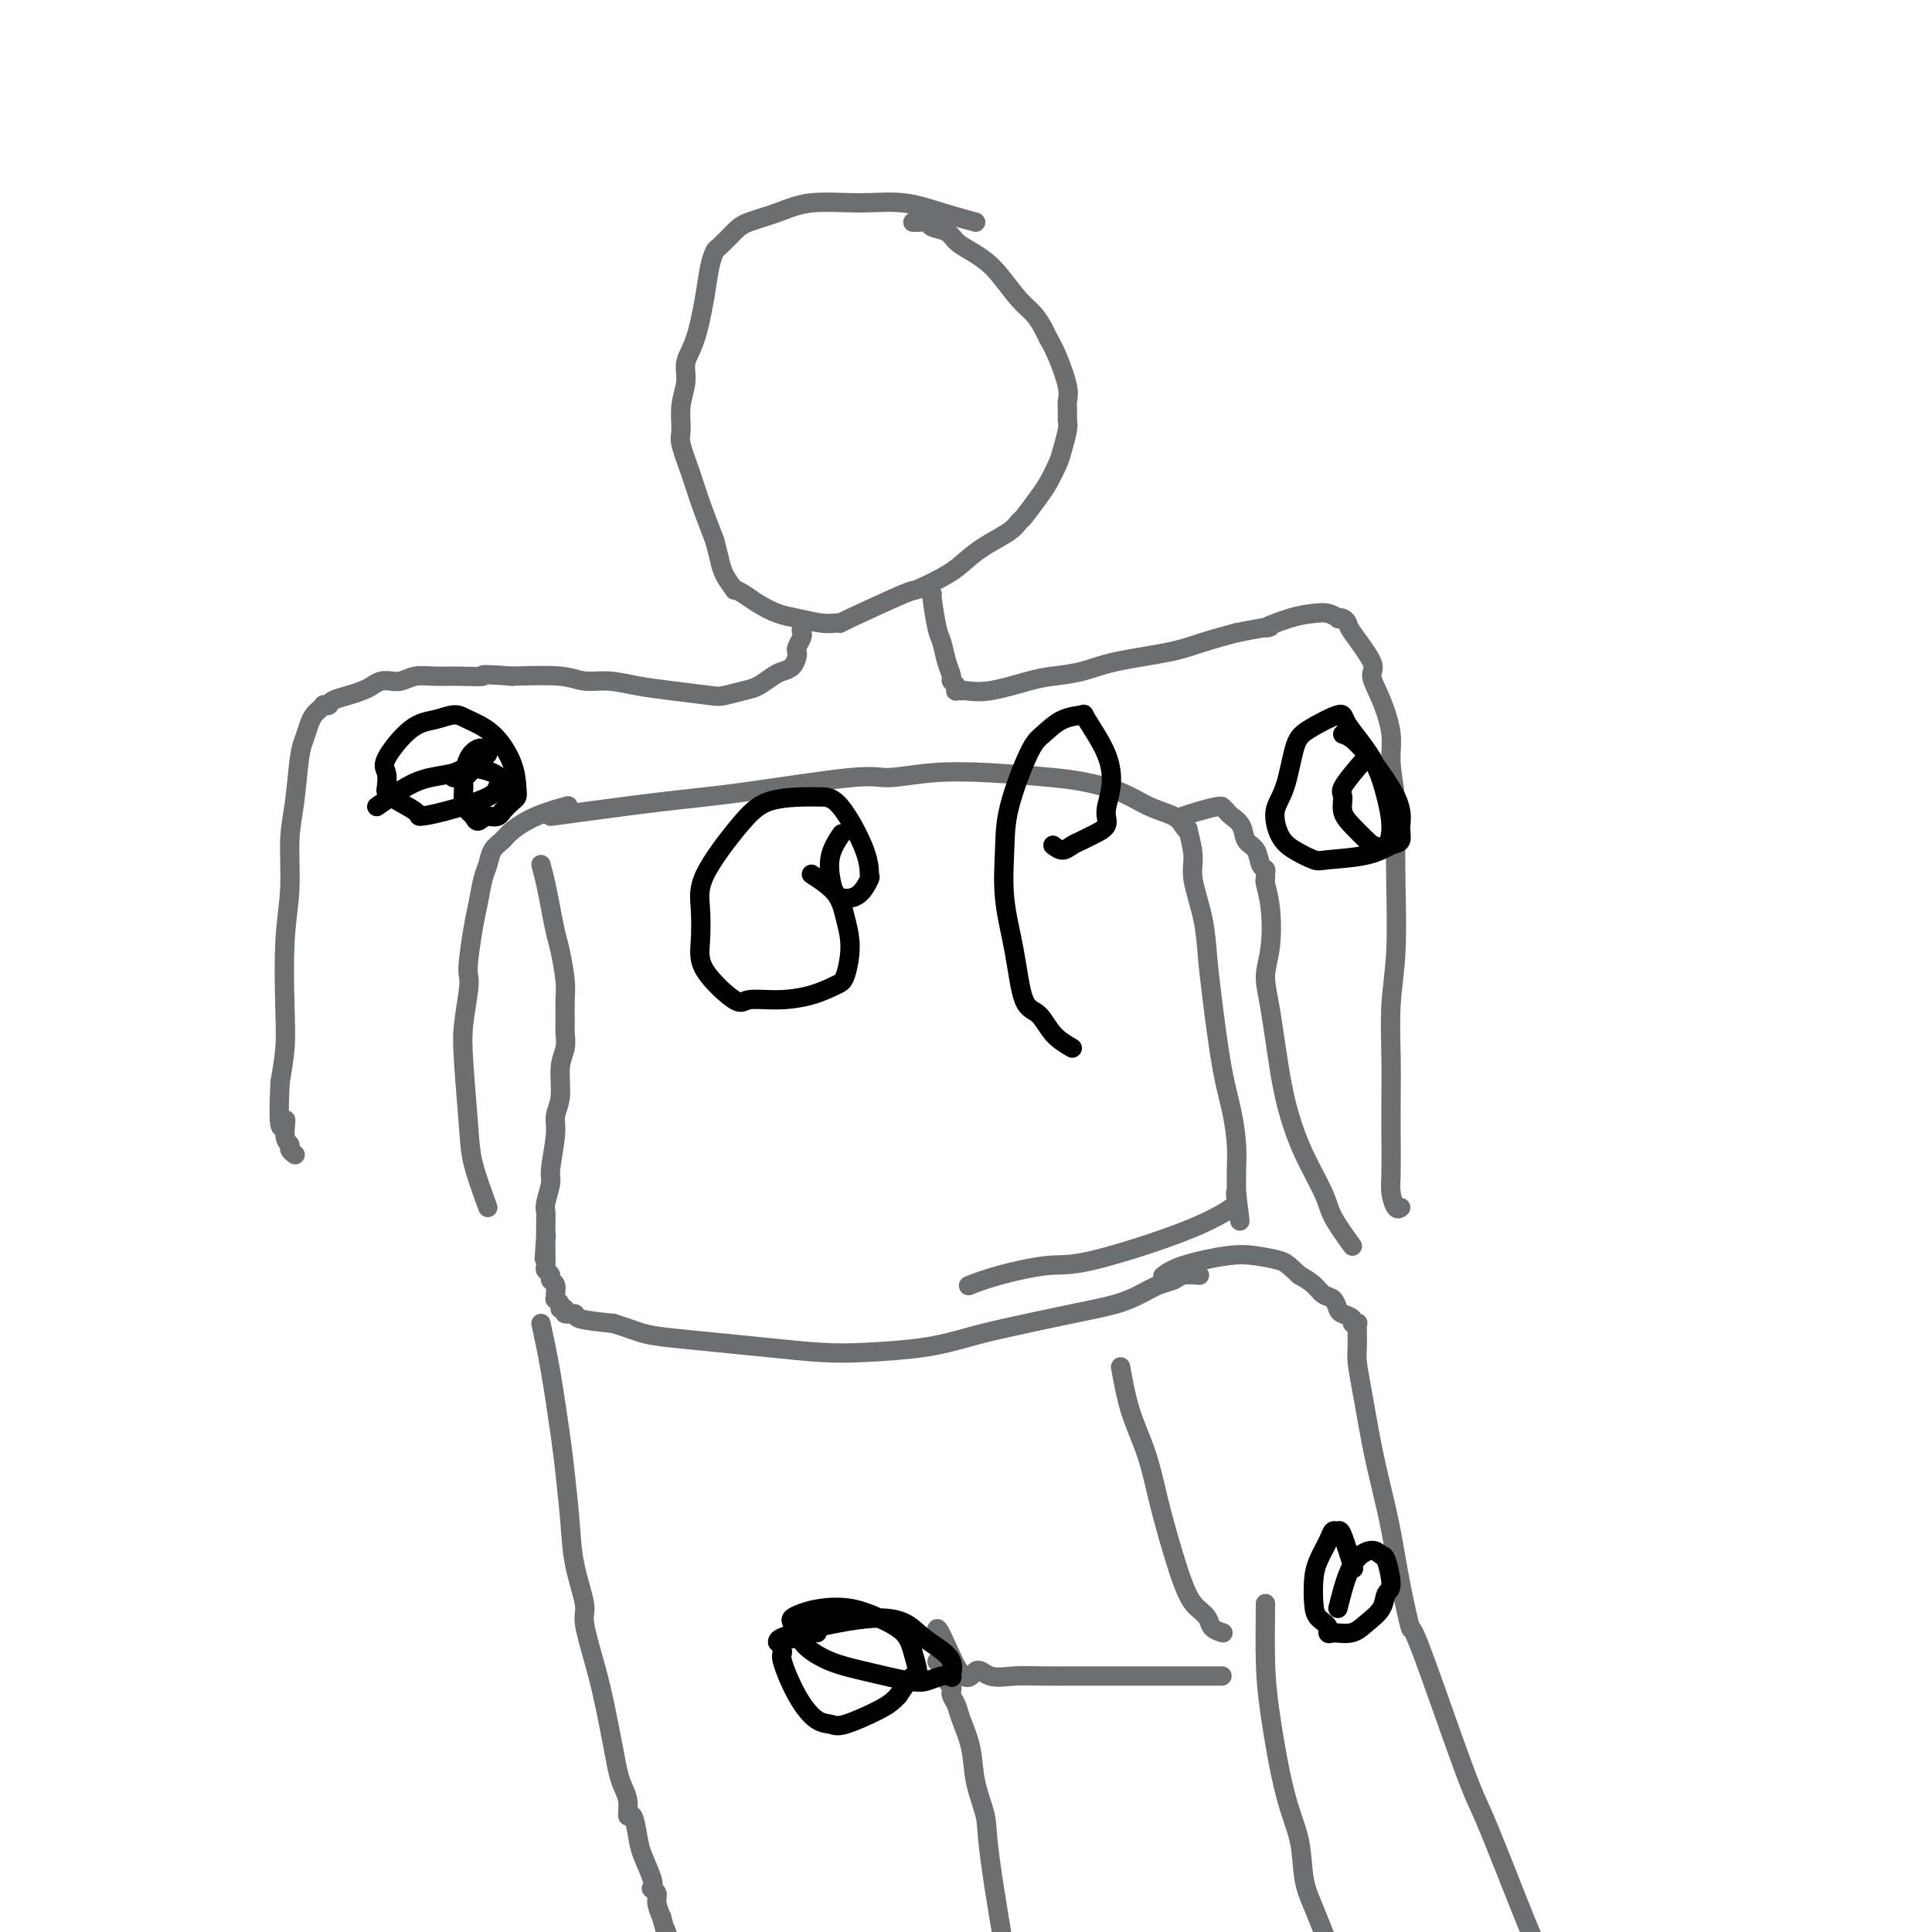 <svg viewBox='0 0 400 400' version='1.1' xmlns='http://www.w3.org/2000/svg' xmlns:xlink='http://www.w3.org/1999/xlink'><g fill='none' stroke='#6D6E70' stroke-width='4' stroke-linecap='round' stroke-linejoin='round'><path d='M202,46c-2.256,-0.615 -4.513,-1.231 -7,-2c-2.487,-0.769 -5.205,-1.692 -8,-2c-2.795,-0.308 -5.668,-0.001 -9,0c-3.332,0.001 -7.124,-0.304 -10,0c-2.876,0.304 -4.836,1.218 -7,2c-2.164,0.782 -4.530,1.432 -6,2c-1.470,0.568 -2.042,1.053 -3,2c-0.958,0.947 -2.301,2.357 -3,3c-0.699,0.643 -0.756,0.520 -1,1c-0.244,0.480 -0.677,1.562 -1,3c-0.323,1.438 -0.535,3.233 -1,6c-0.465,2.767 -1.182,6.506 -2,9c-0.818,2.494 -1.738,3.743 -2,5c-0.262,1.257 0.132,2.523 0,4c-0.132,1.477 -0.790,3.165 -1,5c-0.210,1.835 0.029,3.818 0,5c-0.029,1.182 -0.327,1.564 0,3c0.327,1.436 1.280,3.925 2,6c0.720,2.075 1.206,3.736 2,6c0.794,2.264 1.897,5.132 3,8'/><path d='M148,112c1.283,5.105 0.990,3.868 1,4c0.010,0.132 0.322,1.635 1,3c0.678,1.365 1.721,2.593 2,3c0.279,0.407 -0.205,-0.007 0,0c0.205,0.007 1.101,0.437 2,1c0.899,0.563 1.802,1.261 3,2c1.198,0.739 2.690,1.518 4,2c1.310,0.482 2.439,0.666 4,1c1.561,0.334 3.554,0.817 5,1c1.446,0.183 2.344,0.065 3,0c0.656,-0.065 1.071,-0.079 1,0c-0.071,0.079 -0.627,0.251 2,-1c2.627,-1.251 8.438,-3.923 11,-5c2.562,-1.077 1.877,-0.557 3,-1c1.123,-0.443 4.056,-1.849 6,-3c1.944,-1.151 2.900,-2.046 4,-3c1.100,-0.954 2.343,-1.967 4,-3c1.657,-1.033 3.728,-2.085 5,-3c1.272,-0.915 1.745,-1.694 2,-2c0.255,-0.306 0.292,-0.138 1,-1c0.708,-0.862 2.088,-2.752 3,-4c0.912,-1.248 1.354,-1.853 2,-3c0.646,-1.147 1.494,-2.835 2,-4c0.506,-1.165 0.671,-1.807 1,-3c0.329,-1.193 0.822,-2.939 1,-4c0.178,-1.061 0.042,-1.438 0,-2c-0.042,-0.562 0.011,-1.308 0,-2c-0.011,-0.692 -0.085,-1.330 0,-2c0.085,-0.670 0.331,-1.373 0,-3c-0.331,-1.627 -1.237,-4.179 -2,-6c-0.763,-1.821 -1.381,-2.910 -2,-4'/><path d='M217,70c-1.171,-2.568 -2.098,-3.986 -3,-5c-0.902,-1.014 -1.779,-1.622 -3,-3c-1.221,-1.378 -2.787,-3.525 -4,-5c-1.213,-1.475 -2.073,-2.279 -3,-3c-0.927,-0.721 -1.921,-1.360 -3,-2c-1.079,-0.640 -2.243,-1.282 -3,-2c-0.757,-0.718 -1.107,-1.513 -2,-2c-0.893,-0.487 -2.331,-0.666 -3,-1c-0.669,-0.334 -0.571,-0.821 -1,-1c-0.429,-0.179 -1.385,-0.048 -2,0c-0.615,0.048 -0.890,0.014 -1,0c-0.110,-0.014 -0.055,-0.007 0,0'/><path d='M167,129c-0.415,0.325 -0.829,0.651 -1,1c-0.171,0.349 -0.098,0.723 0,1c0.098,0.277 0.220,0.459 0,1c-0.220,0.541 -0.783,1.440 -1,2c-0.217,0.560 -0.088,0.779 0,1c0.088,0.221 0.133,0.444 0,1c-0.133,0.556 -0.446,1.444 -1,2c-0.554,0.556 -1.349,0.779 -2,1c-0.651,0.221 -1.156,0.438 -2,1c-0.844,0.562 -2.026,1.468 -3,2c-0.974,0.532 -1.739,0.690 -3,1c-1.261,0.310 -3.018,0.773 -4,1c-0.982,0.227 -1.189,0.220 -3,0c-1.811,-0.220 -5.225,-0.651 -8,-1c-2.775,-0.349 -4.912,-0.616 -7,-1c-2.088,-0.384 -4.127,-0.887 -6,-1c-1.873,-0.113 -3.581,0.162 -5,0c-1.419,-0.162 -2.548,-0.761 -5,-1c-2.452,-0.239 -6.226,-0.120 -10,0'/><path d='M106,140c-7.929,-0.618 -5.752,-0.162 -6,0c-0.248,0.162 -2.922,0.029 -5,0c-2.078,-0.029 -3.560,0.045 -5,0c-1.440,-0.045 -2.837,-0.209 -4,0c-1.163,0.209 -2.094,0.791 -3,1c-0.906,0.209 -1.789,0.045 -2,0c-0.211,-0.045 0.250,0.029 0,0c-0.250,-0.029 -1.212,-0.163 -2,0c-0.788,0.163 -1.402,0.622 -2,1c-0.598,0.378 -1.180,0.676 -2,1c-0.820,0.324 -1.879,0.675 -3,1c-1.121,0.325 -2.304,0.623 -3,1c-0.696,0.377 -0.903,0.832 -1,1c-0.097,0.168 -0.082,0.049 0,0c0.082,-0.049 0.233,-0.028 0,0c-0.233,0.028 -0.850,0.062 -1,0c-0.150,-0.062 0.167,-0.222 0,0c-0.167,0.222 -0.818,0.825 -1,1c-0.182,0.175 0.106,-0.079 0,0c-0.106,0.079 -0.605,0.490 -1,1c-0.395,0.510 -0.684,1.118 -1,2c-0.316,0.882 -0.658,2.038 -1,3c-0.342,0.962 -0.684,1.729 -1,4c-0.316,2.271 -0.607,6.045 -1,9c-0.393,2.955 -0.889,5.092 -1,8c-0.111,2.908 0.164,6.586 0,10c-0.164,3.414 -0.766,6.565 -1,11c-0.234,4.435 -0.102,10.156 0,14c0.102,3.844 0.172,5.813 0,8c-0.172,2.187 -0.586,4.594 -1,7'/><path d='M58,224c-0.684,13.107 0.605,8.875 1,8c0.395,-0.875 -0.104,1.608 0,3c0.104,1.392 0.812,1.693 1,2c0.188,0.307 -0.146,0.618 0,1c0.146,0.382 0.770,0.834 1,1c0.230,0.166 0.066,0.048 0,0c-0.066,-0.048 -0.033,-0.024 0,0'/><path d='M193,123c-0.089,-0.192 -0.177,-0.385 0,1c0.177,1.385 0.621,4.346 1,6c0.379,1.654 0.694,2.001 1,3c0.306,0.999 0.604,2.650 1,4c0.396,1.350 0.890,2.400 1,3c0.110,0.600 -0.163,0.749 0,1c0.163,0.251 0.761,0.603 1,1c0.239,0.397 0.117,0.838 0,1c-0.117,0.162 -0.230,0.045 0,0c0.230,-0.045 0.802,-0.019 1,0c0.198,0.019 0.021,0.030 0,0c-0.021,-0.030 0.114,-0.101 1,0c0.886,0.101 2.524,0.375 5,0c2.476,-0.375 5.792,-1.399 8,-2c2.208,-0.601 3.309,-0.780 5,-1c1.691,-0.220 3.972,-0.482 6,-1c2.028,-0.518 3.801,-1.294 7,-2c3.199,-0.706 7.823,-1.344 11,-2c3.177,-0.656 4.908,-1.330 7,-2c2.092,-0.670 4.546,-1.335 7,-2'/><path d='M256,131c10.099,-1.977 6.346,-0.918 6,-1c-0.346,-0.082 2.716,-1.304 5,-2c2.284,-0.696 3.792,-0.867 5,-1c1.208,-0.133 2.117,-0.229 3,0c0.883,0.229 1.739,0.781 2,1c0.261,0.219 -0.072,0.104 0,0c0.072,-0.104 0.550,-0.195 1,0c0.450,0.195 0.872,0.678 1,1c0.128,0.322 -0.039,0.483 1,2c1.039,1.517 3.282,4.391 4,6c0.718,1.609 -0.091,1.955 0,3c0.091,1.045 1.082,2.789 2,5c0.918,2.211 1.762,4.888 2,7c0.238,2.112 -0.131,3.660 0,6c0.131,2.340 0.764,5.471 1,8c0.236,2.529 0.077,4.455 0,7c-0.077,2.545 -0.073,5.708 0,10c0.073,4.292 0.216,9.712 0,14c-0.216,4.288 -0.790,7.445 -1,11c-0.210,3.555 -0.057,7.507 0,11c0.057,3.493 0.018,6.527 0,9c-0.018,2.473 -0.015,4.386 0,7c0.015,2.614 0.043,5.930 0,8c-0.043,2.070 -0.156,2.895 0,4c0.156,1.105 0.580,2.490 1,3c0.420,0.510 0.834,0.146 1,0c0.166,-0.146 0.083,-0.073 0,0'/><path d='M112,179c0.334,1.255 0.668,2.510 1,4c0.332,1.490 0.663,3.215 1,5c0.337,1.785 0.679,3.630 1,5c0.321,1.370 0.622,2.263 1,4c0.378,1.737 0.835,4.316 1,6c0.165,1.684 0.040,2.471 0,4c-0.040,1.529 0.004,3.798 0,5c-0.004,1.202 -0.058,1.336 0,2c0.058,0.664 0.227,1.857 0,3c-0.227,1.143 -0.849,2.236 -1,4c-0.151,1.764 0.171,4.200 0,6c-0.171,1.800 -0.834,2.965 -1,4c-0.166,1.035 0.166,1.939 0,4c-0.166,2.061 -0.829,5.277 -1,7c-0.171,1.723 0.150,1.953 0,3c-0.150,1.047 -0.772,2.910 -1,4c-0.228,1.090 -0.061,1.405 0,2c0.061,0.595 0.016,1.469 0,2c-0.016,0.531 -0.004,0.720 0,1c0.004,0.280 0.001,0.651 0,1c-0.001,0.349 -0.001,0.674 0,1'/><path d='M113,256c-0.619,8.442 -0.166,3.047 0,1c0.166,-2.047 0.044,-0.744 0,0c-0.044,0.744 -0.012,0.930 0,1c0.012,0.070 0.003,0.022 0,0c-0.003,-0.022 -0.001,-0.020 0,0c0.001,0.020 0.000,0.057 0,0c-0.000,-0.057 -0.000,-0.208 0,0c0.000,0.208 0.000,0.774 0,1c-0.000,0.226 -0.000,0.111 0,0c0.000,-0.111 0.000,-0.219 0,0c-0.000,0.219 -0.001,0.766 0,1c0.001,0.234 0.004,0.157 0,0c-0.004,-0.157 -0.016,-0.393 0,0c0.016,0.393 0.061,1.414 0,2c-0.061,0.586 -0.227,0.738 0,1c0.227,0.262 0.846,0.634 1,1c0.154,0.366 -0.156,0.724 0,1c0.156,0.276 0.778,0.469 1,1c0.222,0.531 0.044,1.400 0,2c-0.044,0.600 0.045,0.930 0,1c-0.045,0.070 -0.224,-0.121 0,0c0.224,0.121 0.853,0.553 1,1c0.147,0.447 -0.186,0.907 0,1c0.186,0.093 0.892,-0.182 1,0c0.108,0.182 -0.384,0.822 0,1c0.384,0.178 1.642,-0.106 2,0c0.358,0.106 -0.183,0.602 1,1c1.183,0.398 4.092,0.699 7,1'/><path d='M127,274c2.826,0.869 4.393,1.543 6,2c1.607,0.457 3.256,0.697 6,1c2.744,0.303 6.583,0.667 10,1c3.417,0.333 6.412,0.633 10,1c3.588,0.367 7.771,0.801 11,1c3.229,0.199 5.505,0.163 9,0c3.495,-0.163 8.209,-0.452 12,-1c3.791,-0.548 6.660,-1.354 9,-2c2.340,-0.646 4.152,-1.133 8,-2c3.848,-0.867 9.731,-2.116 14,-3c4.269,-0.884 6.924,-1.403 9,-2c2.076,-0.597 3.573,-1.270 5,-2c1.427,-0.730 2.786,-1.516 4,-2c1.214,-0.484 2.284,-0.666 3,-1c0.716,-0.334 1.077,-0.821 2,-1c0.923,-0.179 2.406,-0.051 3,0c0.594,0.051 0.297,0.026 0,0'/><path d='M114,169c8.413,-1.135 16.825,-2.269 23,-3c6.175,-0.731 10.111,-1.058 17,-2c6.889,-0.942 16.729,-2.498 22,-3c5.271,-0.502 5.972,0.050 8,0c2.028,-0.050 5.384,-0.702 9,-1c3.616,-0.298 7.491,-0.242 12,0c4.509,0.242 9.652,0.669 13,1c3.348,0.331 4.900,0.564 7,1c2.100,0.436 4.749,1.074 7,2c2.251,0.926 4.105,2.139 6,3c1.895,0.861 3.833,1.371 5,2c1.167,0.629 1.565,1.379 2,2c0.435,0.621 0.908,1.115 1,1c0.092,-0.115 -0.196,-0.837 0,0c0.196,0.837 0.878,3.233 1,5c0.122,1.767 -0.315,2.903 0,5c0.315,2.097 1.383,5.153 2,8c0.617,2.847 0.782,5.485 1,8c0.218,2.515 0.489,4.905 1,9c0.511,4.095 1.261,9.893 2,14c0.739,4.107 1.466,6.524 2,9c0.534,2.476 0.875,5.013 1,7c0.125,1.987 0.036,3.425 0,5c-0.036,1.575 -0.018,3.288 0,5'/><path d='M256,247c1.390,10.994 0.366,3.481 0,1c-0.366,-2.481 -0.075,0.072 0,1c0.075,0.928 -0.067,0.233 0,0c0.067,-0.233 0.344,-0.004 -1,1c-1.344,1.004 -4.308,2.784 -10,5c-5.692,2.216 -14.111,4.867 -19,6c-4.889,1.133 -6.249,0.747 -9,1c-2.751,0.253 -6.895,1.145 -10,2c-3.105,0.855 -5.173,1.673 -6,2c-0.827,0.327 -0.414,0.164 0,0'/><path d='M101,250c-1.183,-3.241 -2.366,-6.482 -3,-9c-0.634,-2.518 -0.720,-4.313 -1,-8c-0.280,-3.687 -0.755,-9.266 -1,-13c-0.245,-3.734 -0.259,-5.622 0,-8c0.259,-2.378 0.790,-5.247 1,-7c0.210,-1.753 0.098,-2.392 0,-3c-0.098,-0.608 -0.181,-1.187 0,-3c0.181,-1.813 0.625,-4.860 1,-7c0.375,-2.140 0.681,-3.375 1,-5c0.319,-1.625 0.650,-3.642 1,-5c0.350,-1.358 0.720,-2.058 1,-3c0.280,-0.942 0.472,-2.127 1,-3c0.528,-0.873 1.393,-1.436 2,-2c0.607,-0.564 0.957,-1.131 2,-2c1.043,-0.869 2.781,-2.042 5,-3c2.219,-0.958 4.920,-1.702 6,-2c1.080,-0.298 0.540,-0.149 0,0'/><path d='M280,258c-1.564,-2.160 -3.129,-4.321 -4,-6c-0.871,-1.679 -1.049,-2.878 -2,-5c-0.951,-2.122 -2.676,-5.168 -4,-8c-1.324,-2.832 -2.246,-5.450 -3,-8c-0.754,-2.550 -1.339,-5.030 -2,-9c-0.661,-3.970 -1.396,-9.428 -2,-13c-0.604,-3.572 -1.076,-5.258 -1,-7c0.076,-1.742 0.700,-3.542 1,-6c0.300,-2.458 0.278,-5.576 0,-8c-0.278,-2.424 -0.810,-4.153 -1,-5c-0.190,-0.847 -0.039,-0.811 0,-1c0.039,-0.189 -0.035,-0.602 0,-1c0.035,-0.398 0.179,-0.782 0,-1c-0.179,-0.218 -0.682,-0.272 -1,-1c-0.318,-0.728 -0.452,-2.131 -1,-3c-0.548,-0.869 -1.510,-1.203 -2,-2c-0.490,-0.797 -0.510,-2.056 -1,-3c-0.490,-0.944 -1.452,-1.574 -2,-2c-0.548,-0.426 -0.681,-0.647 -1,-1c-0.319,-0.353 -0.823,-0.838 -1,-1c-0.177,-0.162 -0.027,-0.002 0,0c0.027,0.002 -0.070,-0.153 -1,0c-0.930,0.153 -2.694,0.615 -4,1c-1.306,0.385 -2.153,0.692 -3,1'/><path d='M245,169c-1.244,0.311 -0.356,0.089 0,0c0.356,-0.089 0.178,-0.044 0,0'/><path d='M112,274c0.642,2.931 1.284,5.862 2,10c0.716,4.138 1.506,9.483 2,13c0.494,3.517 0.691,5.206 1,8c0.309,2.794 0.730,6.692 1,10c0.270,3.308 0.390,6.024 1,9c0.610,2.976 1.711,6.210 2,8c0.289,1.790 -0.235,2.135 0,4c0.235,1.865 1.228,5.251 2,8c0.772,2.749 1.321,4.860 2,8c0.679,3.140 1.488,7.309 2,10c0.512,2.691 0.729,3.905 1,5c0.271,1.095 0.598,2.071 1,3c0.402,0.929 0.880,1.811 1,3c0.120,1.189 -0.118,2.685 0,3c0.118,0.315 0.592,-0.553 1,0c0.408,0.553 0.749,2.526 1,4c0.251,1.474 0.411,2.450 1,4c0.589,1.550 1.607,3.674 2,5c0.393,1.326 0.161,1.852 0,2c-0.161,0.148 -0.249,-0.084 0,0c0.249,0.084 0.836,0.484 1,1c0.164,0.516 -0.096,1.147 0,2c0.096,0.853 0.548,1.926 1,3'/><path d='M137,397c2.714,10.031 1.498,4.609 1,3c-0.498,-1.609 -0.277,0.596 0,2c0.277,1.404 0.610,2.006 1,3c0.390,0.994 0.835,2.380 1,3c0.165,0.620 0.048,0.472 0,1c-0.048,0.528 -0.028,1.730 0,2c0.028,0.270 0.064,-0.391 0,0c-0.064,0.391 -0.227,1.835 0,3c0.227,1.165 0.846,2.051 1,3c0.154,0.949 -0.156,1.959 0,3c0.156,1.041 0.778,2.111 1,3c0.222,0.889 0.045,1.598 0,2c-0.045,0.402 0.041,0.499 0,1c-0.041,0.501 -0.211,1.406 0,2c0.211,0.594 0.802,0.877 1,1c0.198,0.123 0.002,0.088 0,0c-0.002,-0.088 0.191,-0.228 0,0c-0.191,0.228 -0.765,0.824 0,1c0.765,0.176 2.868,-0.069 5,0c2.132,0.069 4.292,0.450 9,1c4.708,0.550 11.964,1.269 17,2c5.036,0.731 7.850,1.474 11,2c3.150,0.526 6.634,0.834 10,1c3.366,0.166 6.615,0.188 9,0c2.385,-0.188 3.907,-0.586 6,-1c2.093,-0.414 4.756,-0.842 6,-1c1.244,-0.158 1.070,-0.045 1,0c-0.070,0.045 -0.035,0.023 0,0'/><path d='M217,434c3.675,-0.040 1.862,0.859 0,-2c-1.862,-2.859 -3.774,-9.477 -5,-13c-1.226,-3.523 -1.766,-3.952 -3,-10c-1.234,-6.048 -3.160,-17.714 -4,-24c-0.840,-6.286 -0.592,-7.193 -1,-9c-0.408,-1.807 -1.472,-4.515 -2,-7c-0.528,-2.485 -0.520,-4.747 -1,-7c-0.480,-2.253 -1.450,-4.498 -2,-6c-0.550,-1.502 -0.682,-2.262 -1,-3c-0.318,-0.738 -0.821,-1.455 -1,-2c-0.179,-0.545 -0.033,-0.920 0,-1c0.033,-0.080 -0.048,0.133 0,0c0.048,-0.133 0.223,-0.613 0,-1c-0.223,-0.387 -0.845,-0.682 -1,-1c-0.155,-0.318 0.156,-0.660 0,-1c-0.156,-0.340 -0.778,-0.680 -1,-1c-0.222,-0.320 -0.043,-0.622 0,-1c0.043,-0.378 -0.050,-0.833 0,-1c0.050,-0.167 0.244,-0.045 0,0c-0.244,0.045 -0.927,0.013 -1,0c-0.073,-0.013 0.463,-0.006 1,0'/><path d='M195,344c-2.934,-13.741 0.730,-3.093 3,1c2.270,4.093 3.147,1.633 4,1c0.853,-0.633 1.682,0.563 3,1c1.318,0.437 3.125,0.117 5,0c1.875,-0.117 3.816,-0.031 6,0c2.184,0.031 4.610,0.008 7,0c2.390,-0.008 4.745,-0.002 8,0c3.255,0.002 7.411,0.001 10,0c2.589,-0.001 3.612,-0.000 5,0c1.388,0.000 3.143,0.000 4,0c0.857,-0.000 0.817,-0.000 1,0c0.183,0.000 0.588,0.000 1,0c0.412,-0.000 0.832,-0.000 1,0c0.168,0.000 0.084,0.000 0,0'/><path d='M232,283c0.557,3.071 1.114,6.142 2,9c0.886,2.858 2.099,5.504 3,8c0.901,2.496 1.488,4.843 2,7c0.512,2.157 0.948,4.126 2,8c1.052,3.874 2.720,9.655 4,13c1.280,3.345 2.172,4.256 3,5c0.828,0.744 1.593,1.323 2,2c0.407,0.677 0.456,1.451 1,2c0.544,0.549 1.584,0.871 2,1c0.416,0.129 0.208,0.064 0,0'/><path d='M262,332c-0.045,4.245 -0.091,8.490 0,12c0.091,3.510 0.317,6.286 1,11c0.683,4.714 1.822,11.368 3,16c1.178,4.632 2.395,7.242 3,10c0.605,2.758 0.599,5.664 1,8c0.401,2.336 1.210,4.102 2,6c0.790,1.898 1.561,3.928 2,5c0.439,1.072 0.546,1.188 1,2c0.454,0.812 1.255,2.322 2,4c0.745,1.678 1.433,3.526 2,5c0.567,1.474 1.012,2.576 2,4c0.988,1.424 2.517,3.170 3,4c0.483,0.830 -0.082,0.745 0,1c0.082,0.255 0.810,0.850 1,1c0.190,0.150 -0.157,-0.144 0,0c0.157,0.144 0.818,0.727 1,1c0.182,0.273 -0.115,0.235 0,0c0.115,-0.235 0.641,-0.668 1,-1c0.359,-0.332 0.549,-0.564 2,-1c1.451,-0.436 4.161,-1.075 6,-2c1.839,-0.925 2.805,-2.135 4,-3c1.195,-0.865 2.619,-1.387 4,-2c1.381,-0.613 2.718,-1.319 4,-2c1.282,-0.681 2.509,-1.337 4,-2c1.491,-0.663 3.245,-1.331 5,-2'/><path d='M316,407c4.878,-2.563 2.074,-1.469 1,-1c-1.074,0.469 -0.417,0.314 0,0c0.417,-0.314 0.595,-0.788 1,-1c0.405,-0.212 1.037,-0.161 1,0c-0.037,0.161 -0.745,0.434 -1,0c-0.255,-0.434 -0.059,-1.574 0,-2c0.059,-0.426 -0.021,-0.138 -2,-5c-1.979,-4.862 -5.857,-14.872 -8,-20c-2.143,-5.128 -2.552,-5.372 -5,-12c-2.448,-6.628 -6.935,-19.638 -9,-25c-2.065,-5.362 -1.708,-3.075 -2,-4c-0.292,-0.925 -1.234,-5.061 -2,-9c-0.766,-3.939 -1.358,-7.681 -2,-11c-0.642,-3.319 -1.335,-6.216 -2,-9c-0.665,-2.784 -1.303,-5.456 -2,-9c-0.697,-3.544 -1.455,-7.961 -2,-11c-0.545,-3.039 -0.878,-4.699 -1,-6c-0.122,-1.301 -0.031,-2.244 0,-3c0.031,-0.756 0.004,-1.326 0,-2c-0.004,-0.674 0.015,-1.451 0,-2c-0.015,-0.549 -0.063,-0.868 0,-1c0.063,-0.132 0.238,-0.076 0,0c-0.238,0.076 -0.889,0.171 -1,0c-0.111,-0.171 0.318,-0.608 0,-1c-0.318,-0.392 -1.383,-0.738 -2,-1c-0.617,-0.262 -0.787,-0.440 -1,-1c-0.213,-0.560 -0.469,-1.501 -1,-2c-0.531,-0.499 -1.335,-0.558 -2,-1c-0.665,-0.442 -1.190,-1.269 -2,-2c-0.810,-0.731 -1.905,-1.365 -3,-2'/><path d='M269,264c-2.522,-2.327 -2.827,-2.644 -4,-3c-1.173,-0.356 -3.215,-0.750 -5,-1c-1.785,-0.250 -3.314,-0.356 -6,0c-2.686,0.356 -6.531,1.173 -9,2c-2.469,0.827 -3.563,1.665 -4,2c-0.437,0.335 -0.219,0.168 0,0'/></g>
<g fill='none' stroke='#000000' stroke-width='4' stroke-linecap='round' stroke-linejoin='round'><path d='M78,167c2.107,-1.485 4.214,-2.970 6,-4c1.786,-1.030 3.253,-1.604 5,-2c1.747,-0.396 3.776,-0.613 5,-1c1.224,-0.387 1.645,-0.942 3,-1c1.355,-0.058 3.645,0.382 5,1c1.355,0.618 1.774,1.416 2,2c0.226,0.584 0.259,0.956 0,1c-0.259,0.044 -0.811,-0.238 -1,0c-0.189,0.238 -0.016,0.996 -2,2c-1.984,1.004 -6.126,2.254 -9,3c-2.874,0.746 -4.482,0.989 -5,1c-0.518,0.011 0.053,-0.209 -1,-1c-1.053,-0.791 -3.732,-2.152 -5,-3c-1.268,-0.848 -1.127,-1.182 -1,-2c0.127,-0.818 0.240,-2.118 0,-3c-0.240,-0.882 -0.831,-1.344 0,-3c0.831,-1.656 3.085,-4.504 5,-6c1.915,-1.496 3.490,-1.640 5,-2c1.510,-0.360 2.954,-0.934 4,-1c1.046,-0.066 1.692,0.378 3,1c1.308,0.622 3.276,1.423 5,3c1.724,1.577 3.202,3.931 4,6c0.798,2.069 0.915,3.854 1,5c0.085,1.146 0.138,1.655 0,2c-0.138,0.345 -0.468,0.527 -1,1c-0.532,0.473 -1.266,1.236 -2,2'/><path d='M104,168c-0.881,1.699 -2.082,0.948 -3,1c-0.918,0.052 -1.552,0.908 -2,1c-0.448,0.092 -0.709,-0.578 -1,-1c-0.291,-0.422 -0.612,-0.595 -1,-1c-0.388,-0.405 -0.843,-1.040 -1,-2c-0.157,-0.960 -0.015,-2.243 0,-3c0.015,-0.757 -0.097,-0.987 0,-2c0.097,-1.013 0.404,-2.808 1,-4c0.596,-1.192 1.481,-1.780 2,-2c0.519,-0.220 0.673,-0.071 1,0c0.327,0.071 0.828,0.063 1,0c0.172,-0.063 0.016,-0.181 0,0c-0.016,0.181 0.107,0.661 0,1c-0.107,0.339 -0.446,0.535 -1,1c-0.554,0.465 -1.324,1.197 -2,2c-0.676,0.803 -1.259,1.678 -2,2c-0.741,0.322 -1.640,0.092 -2,0c-0.360,-0.092 -0.180,-0.046 0,0'/><path d='M278,152c0.926,0.294 1.851,0.589 4,3c2.149,2.411 5.521,6.940 7,10c1.479,3.060 1.066,4.652 1,6c-0.066,1.348 0.217,2.454 0,3c-0.217,0.546 -0.932,0.533 -2,1c-1.068,0.467 -2.488,1.414 -5,2c-2.512,0.586 -6.114,0.810 -8,1c-1.886,0.190 -2.054,0.344 -3,0c-0.946,-0.344 -2.668,-1.187 -4,-2c-1.332,-0.813 -2.275,-1.595 -3,-3c-0.725,-1.405 -1.234,-3.432 -1,-5c0.234,-1.568 1.211,-2.677 2,-5c0.789,-2.323 1.390,-5.860 2,-8c0.610,-2.140 1.227,-2.881 3,-4c1.773,-1.119 4.700,-2.614 6,-3c1.300,-0.386 0.974,0.339 2,2c1.026,1.661 3.405,4.260 5,7c1.595,2.740 2.407,5.621 3,8c0.593,2.379 0.967,4.256 1,6c0.033,1.744 -0.276,3.355 -1,4c-0.724,0.645 -1.862,0.322 -3,0'/><path d='M284,175c-0.443,0.022 -0.051,0.076 0,0c0.051,-0.076 -0.237,-0.284 -1,-1c-0.763,-0.716 -1.999,-1.942 -3,-3c-1.001,-1.058 -1.768,-1.947 -2,-3c-0.232,-1.053 0.071,-2.268 0,-3c-0.071,-0.732 -0.516,-0.981 0,-2c0.516,-1.019 1.994,-2.809 3,-4c1.006,-1.191 1.540,-1.782 2,-2c0.460,-0.218 0.846,-0.062 1,0c0.154,0.062 0.077,0.031 0,0'/><path d='M277,333c0.870,-3.432 1.740,-6.864 3,-9c1.260,-2.136 2.908,-2.977 4,-3c1.092,-0.023 1.626,0.773 2,1c0.374,0.227 0.589,-0.116 1,1c0.411,1.116 1.020,3.690 1,5c-0.020,1.310 -0.668,1.357 -1,2c-0.332,0.643 -0.347,1.884 -1,3c-0.653,1.116 -1.945,2.108 -3,3c-1.055,0.892 -1.873,1.683 -3,2c-1.127,0.317 -2.564,0.158 -4,0'/><path d='M276,338c-1.668,0.638 -0.837,-0.268 -1,-1c-0.163,-0.732 -1.319,-1.291 -2,-2c-0.681,-0.709 -0.887,-1.567 -1,-3c-0.113,-1.433 -0.132,-3.441 0,-5c0.132,-1.559 0.415,-2.669 1,-4c0.585,-1.331 1.470,-2.885 2,-4c0.530,-1.115 0.703,-1.793 1,-2c0.297,-0.207 0.719,0.058 1,0c0.281,-0.058 0.422,-0.439 1,1c0.578,1.439 1.594,4.697 2,6c0.406,1.303 0.203,0.652 0,0'/><path d='M161,340c-0.018,-0.434 -0.036,-0.868 4,-2c4.036,-1.132 12.125,-2.961 17,-3c4.875,-0.039 6.537,1.713 8,3c1.463,1.287 2.727,2.109 4,3c1.273,0.891 2.556,1.850 3,3c0.444,1.150 0.048,2.492 0,3c-0.048,0.508 0.250,0.183 0,0c-0.250,-0.183 -1.048,-0.222 -2,0c-0.952,0.222 -2.058,0.706 -3,1c-0.942,0.294 -1.719,0.399 -4,0c-2.281,-0.399 -6.065,-1.301 -9,-2c-2.935,-0.699 -5.022,-1.196 -7,-2c-1.978,-0.804 -3.846,-1.917 -5,-3c-1.154,-1.083 -1.595,-2.136 -2,-3c-0.405,-0.864 -0.774,-1.539 -1,-2c-0.226,-0.461 -0.309,-0.707 0,-1c0.309,-0.293 1.010,-0.634 2,-1c0.990,-0.366 2.268,-0.756 4,-1c1.732,-0.244 3.918,-0.341 6,0c2.082,0.341 4.059,1.122 6,2c1.941,0.878 3.846,1.854 5,3c1.154,1.146 1.557,2.462 2,4c0.443,1.538 0.927,3.299 1,4c0.073,0.701 -0.265,0.343 -1,1c-0.735,0.657 -1.868,2.328 -3,4'/><path d='M186,351c-1.139,1.272 -1.988,1.950 -4,3c-2.012,1.050 -5.188,2.470 -7,3c-1.812,0.530 -2.261,0.168 -3,0c-0.739,-0.168 -1.770,-0.143 -3,-1c-1.230,-0.857 -2.659,-2.597 -4,-5c-1.341,-2.403 -2.592,-5.471 -3,-7c-0.408,-1.529 0.028,-1.520 0,-2c-0.028,-0.480 -0.518,-1.449 0,-2c0.518,-0.551 2.046,-0.684 3,-1c0.954,-0.316 1.334,-0.816 2,-1c0.666,-0.184 1.619,-0.053 2,0c0.381,0.053 0.191,0.026 0,0'/><path d='M168,181c1.923,1.261 3.846,2.522 5,4c1.154,1.478 1.539,3.173 2,5c0.461,1.827 0.996,3.786 1,6c0.004,2.214 -0.524,4.683 -1,6c-0.476,1.317 -0.900,1.482 -2,2c-1.100,0.518 -2.877,1.389 -5,2c-2.123,0.611 -4.593,0.964 -7,1c-2.407,0.036 -4.749,-0.243 -6,0c-1.251,0.243 -1.409,1.008 -3,0c-1.591,-1.008 -4.615,-3.788 -6,-6c-1.385,-2.212 -1.133,-3.857 -1,-6c0.133,-2.143 0.146,-4.784 0,-7c-0.146,-2.216 -0.451,-4.005 1,-7c1.451,-2.995 4.658,-7.195 7,-10c2.342,-2.805 3.819,-4.215 6,-5c2.181,-0.785 5.067,-0.945 7,-1c1.933,-0.055 2.911,-0.003 4,0c1.089,0.003 2.287,-0.042 4,2c1.713,2.042 3.942,6.169 5,9c1.058,2.831 0.946,4.364 1,5c0.054,0.636 0.274,0.373 0,1c-0.274,0.627 -1.042,2.143 -2,3c-0.958,0.857 -2.106,1.056 -3,1c-0.894,-0.056 -1.535,-0.366 -2,-1c-0.465,-0.634 -0.753,-1.593 -1,-3c-0.247,-1.407 -0.451,-3.264 0,-5c0.451,-1.736 1.557,-3.353 2,-4c0.443,-0.647 0.221,-0.323 0,0'/><path d='M222,217c-1.430,-0.844 -2.860,-1.688 -4,-3c-1.140,-1.312 -1.990,-3.093 -3,-4c-1.010,-0.907 -2.179,-0.939 -3,-3c-0.821,-2.061 -1.293,-6.152 -2,-10c-0.707,-3.848 -1.649,-7.452 -2,-11c-0.351,-3.548 -0.111,-7.038 0,-10c0.111,-2.962 0.094,-5.396 1,-9c0.906,-3.604 2.737,-8.379 4,-11c1.263,-2.621 1.960,-3.088 3,-4c1.040,-0.912 2.423,-2.268 4,-3c1.577,-0.732 3.346,-0.839 4,-1c0.654,-0.161 0.192,-0.377 1,1c0.808,1.377 2.886,4.348 4,7c1.114,2.652 1.263,4.987 1,7c-0.263,2.013 -0.938,3.705 -1,5c-0.062,1.295 0.489,2.194 0,3c-0.489,0.806 -2.018,1.520 -3,2c-0.982,0.480 -1.418,0.727 -2,1c-0.582,0.273 -1.311,0.574 -2,1c-0.689,0.426 -1.340,0.979 -2,1c-0.660,0.021 -1.330,-0.489 -2,-1'/></g>
</svg>